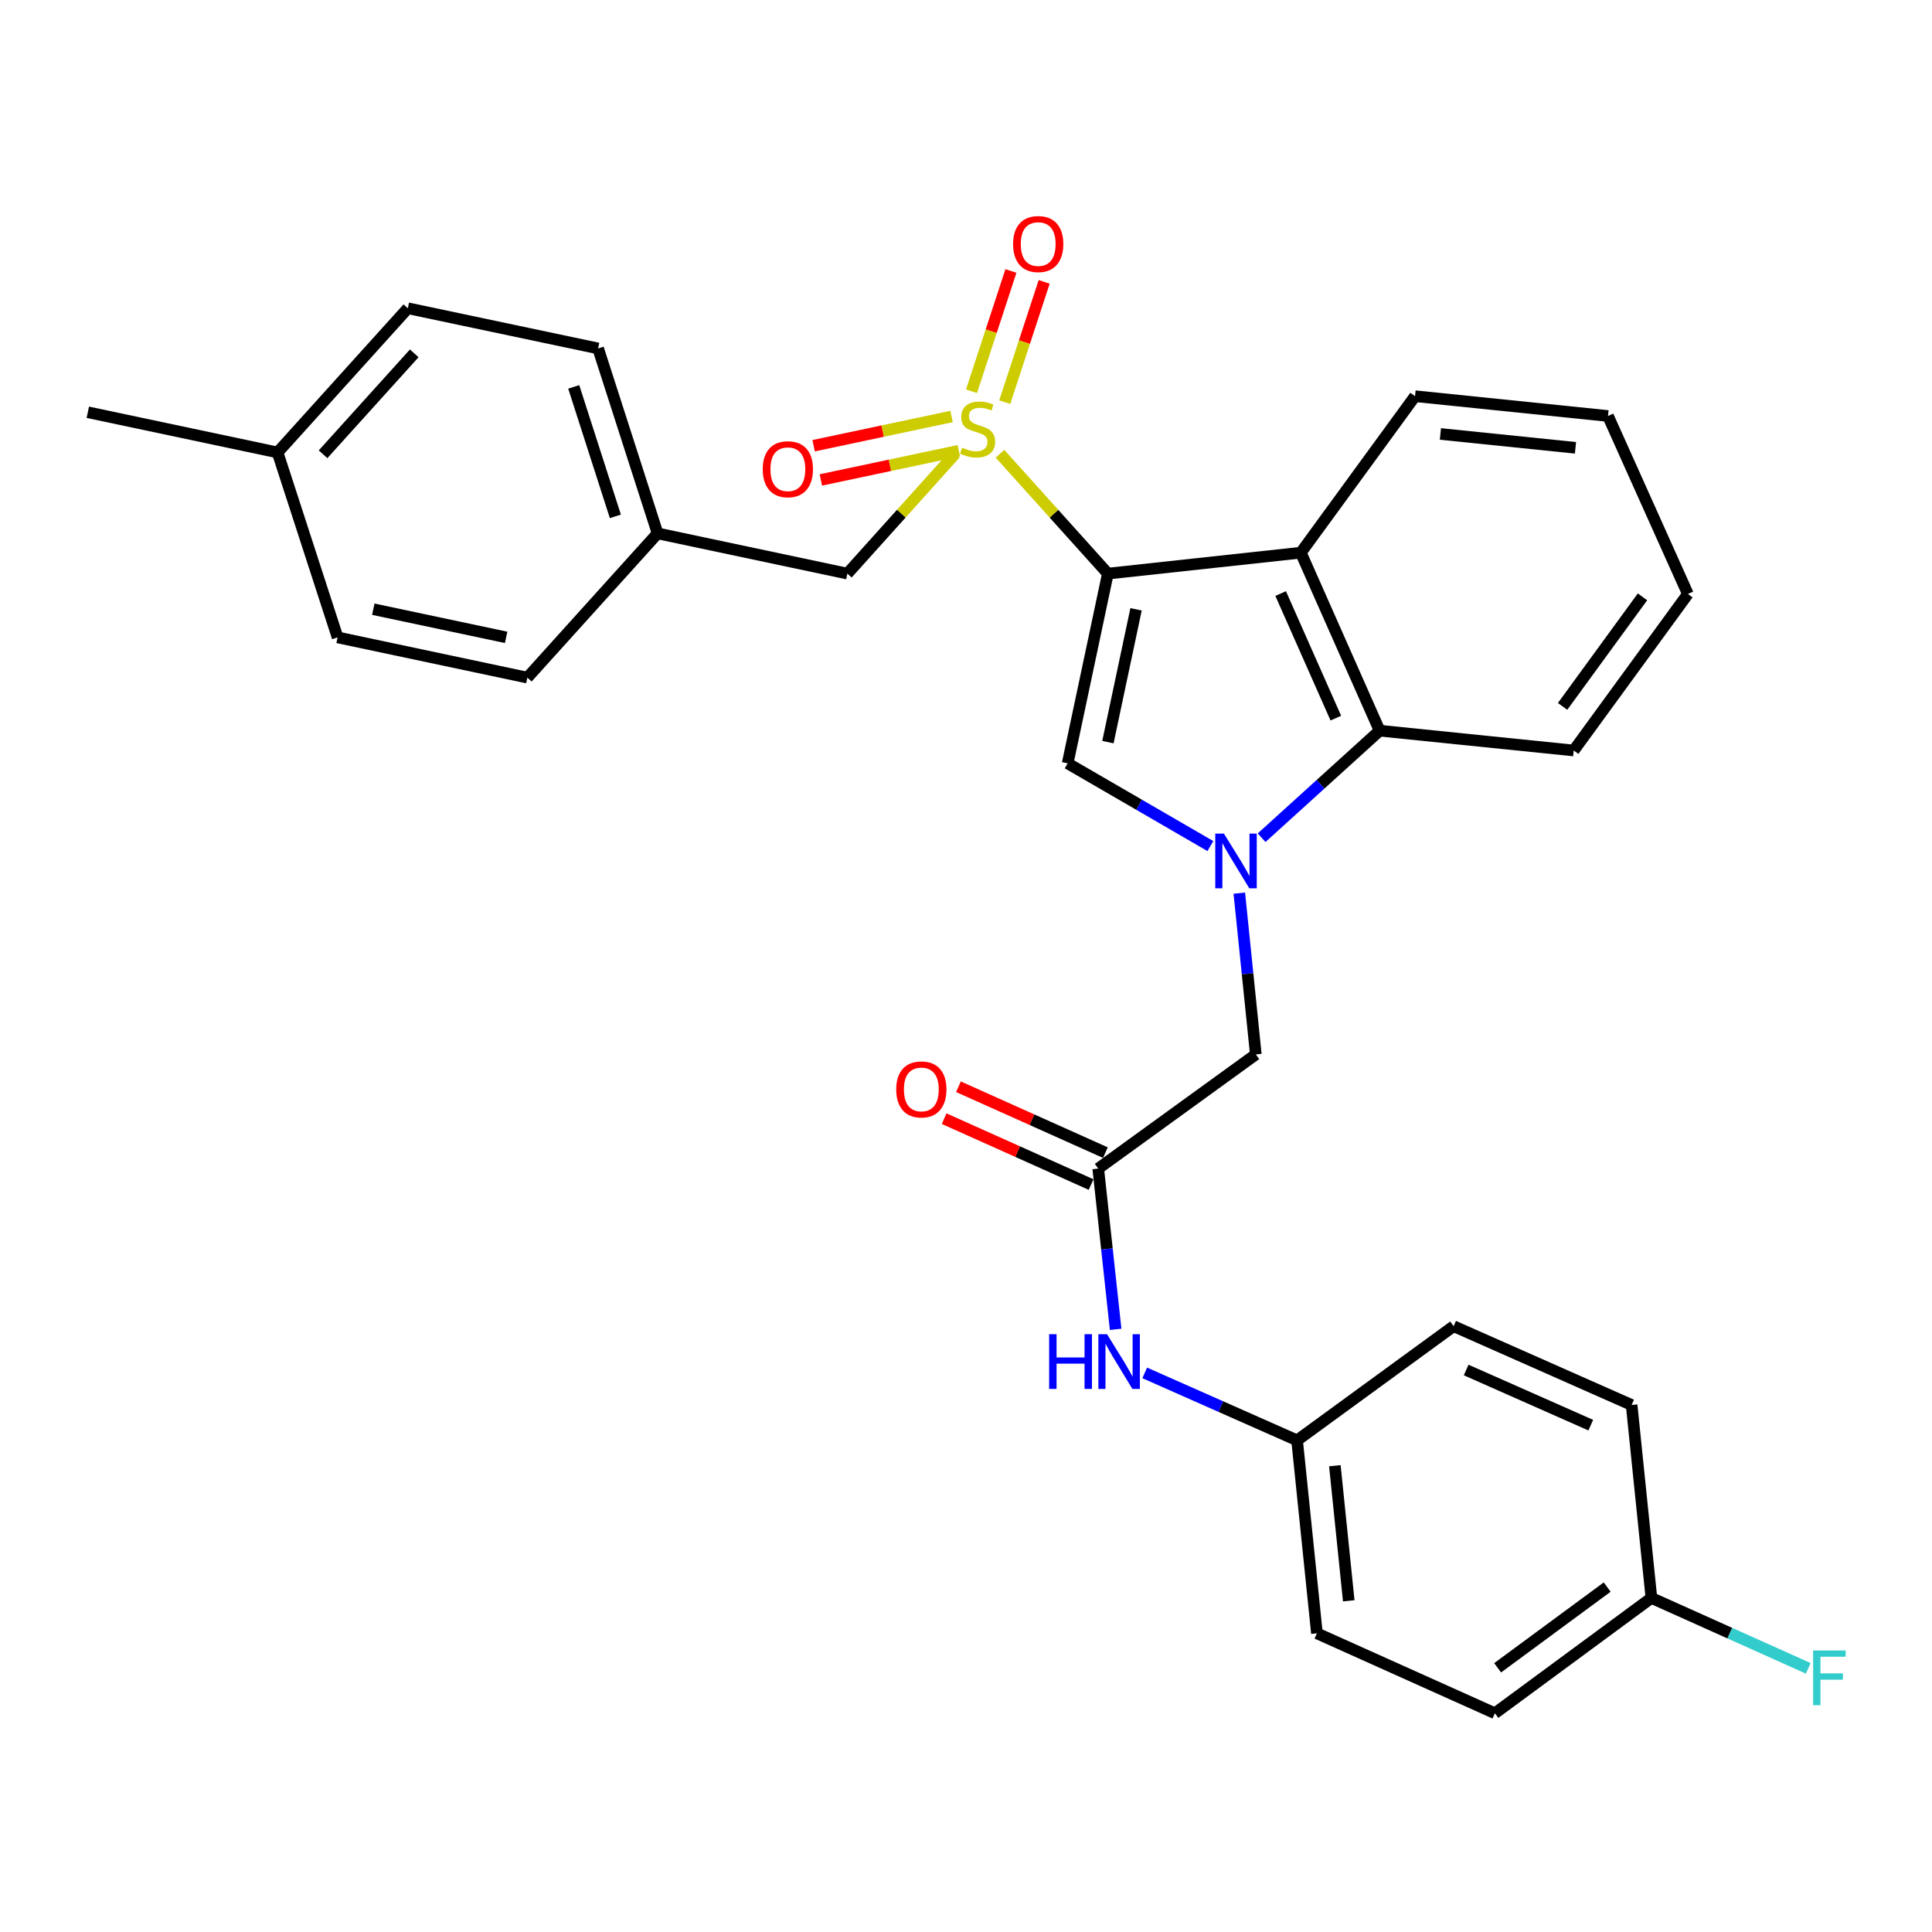 <?xml version='1.0' encoding='iso-8859-1'?>
<svg version='1.1' baseProfile='full'
              xmlns='http://www.w3.org/2000/svg'
                      xmlns:rdkit='http://www.rdkit.org/xml'
                      xmlns:xlink='http://www.w3.org/1999/xlink'
                  xml:space='preserve'
width='1000px' height='1000px' viewBox='0 0 1000 1000'>
<!-- END OF HEADER -->
<rect style='opacity:1.0;fill:#FFFFFF;stroke:none' width='1000' height='1000' x='0' y='0'> </rect>
<path class='bond-0' d='M 573.432,296.901 L 545.516,265.883' style='fill:none;fill-rule:evenodd;stroke:#000000;stroke-width:6px;stroke-linecap:butt;stroke-linejoin:miter;stroke-opacity:1' />
<path class='bond-0' d='M 545.516,265.883 L 517.6,234.865' style='fill:none;fill-rule:evenodd;stroke:#CCCC00;stroke-width:6px;stroke-linecap:butt;stroke-linejoin:miter;stroke-opacity:1' />
<path class='bond-2' d='M 573.432,296.901 L 552.621,395.101' style='fill:none;fill-rule:evenodd;stroke:#000000;stroke-width:6px;stroke-linecap:butt;stroke-linejoin:miter;stroke-opacity:1' />
<path class='bond-2' d='M 588.022,315.385 L 573.454,384.125' style='fill:none;fill-rule:evenodd;stroke:#000000;stroke-width:6px;stroke-linecap:butt;stroke-linejoin:miter;stroke-opacity:1' />
<path class='bond-3' d='M 573.432,296.901 L 673.302,286.068' style='fill:none;fill-rule:evenodd;stroke:#000000;stroke-width:6px;stroke-linecap:butt;stroke-linejoin:miter;stroke-opacity:1' />
<path class='bond-7' d='M 494.401,234.87 L 466.5,265.885' style='fill:none;fill-rule:evenodd;stroke:#CCCC00;stroke-width:6px;stroke-linecap:butt;stroke-linejoin:miter;stroke-opacity:1' />
<path class='bond-7' d='M 466.5,265.885 L 438.599,296.901' style='fill:none;fill-rule:evenodd;stroke:#000000;stroke-width:6px;stroke-linecap:butt;stroke-linejoin:miter;stroke-opacity:1' />
<path class='bond-8' d='M 520.055,208.156 L 530.256,177.028' style='fill:none;fill-rule:evenodd;stroke:#CCCC00;stroke-width:6px;stroke-linecap:butt;stroke-linejoin:miter;stroke-opacity:1' />
<path class='bond-8' d='M 530.256,177.028 L 540.456,145.899' style='fill:none;fill-rule:evenodd;stroke:#FF0000;stroke-width:6px;stroke-linecap:butt;stroke-linejoin:miter;stroke-opacity:1' />
<path class='bond-8' d='M 502.85,202.518 L 513.051,171.39' style='fill:none;fill-rule:evenodd;stroke:#CCCC00;stroke-width:6px;stroke-linecap:butt;stroke-linejoin:miter;stroke-opacity:1' />
<path class='bond-8' d='M 513.051,171.39 L 523.251,140.261' style='fill:none;fill-rule:evenodd;stroke:#FF0000;stroke-width:6px;stroke-linecap:butt;stroke-linejoin:miter;stroke-opacity:1' />
<path class='bond-9' d='M 492.534,215.576 L 456.83,223.141' style='fill:none;fill-rule:evenodd;stroke:#CCCC00;stroke-width:6px;stroke-linecap:butt;stroke-linejoin:miter;stroke-opacity:1' />
<path class='bond-9' d='M 456.83,223.141 L 421.127,230.707' style='fill:none;fill-rule:evenodd;stroke:#FF0000;stroke-width:6px;stroke-linecap:butt;stroke-linejoin:miter;stroke-opacity:1' />
<path class='bond-9' d='M 496.287,233.287 L 460.583,240.853' style='fill:none;fill-rule:evenodd;stroke:#CCCC00;stroke-width:6px;stroke-linecap:butt;stroke-linejoin:miter;stroke-opacity:1' />
<path class='bond-9' d='M 460.583,240.853 L 424.88,248.419' style='fill:none;fill-rule:evenodd;stroke:#FF0000;stroke-width:6px;stroke-linecap:butt;stroke-linejoin:miter;stroke-opacity:1' />
<path class='bond-1' d='M 626.499,437.929 L 589.56,416.515' style='fill:none;fill-rule:evenodd;stroke:#0000FF;stroke-width:6px;stroke-linecap:butt;stroke-linejoin:miter;stroke-opacity:1' />
<path class='bond-1' d='M 589.56,416.515 L 552.621,395.101' style='fill:none;fill-rule:evenodd;stroke:#000000;stroke-width:6px;stroke-linecap:butt;stroke-linejoin:miter;stroke-opacity:1' />
<path class='bond-6' d='M 641.464,462.292 L 645.735,504.029' style='fill:none;fill-rule:evenodd;stroke:#0000FF;stroke-width:6px;stroke-linecap:butt;stroke-linejoin:miter;stroke-opacity:1' />
<path class='bond-6' d='M 645.735,504.029 L 650.007,545.767' style='fill:none;fill-rule:evenodd;stroke:#000000;stroke-width:6px;stroke-linecap:butt;stroke-linejoin:miter;stroke-opacity:1' />
<path class='bond-30' d='M 653.006,433.599 L 683.553,405.896' style='fill:none;fill-rule:evenodd;stroke:#0000FF;stroke-width:6px;stroke-linecap:butt;stroke-linejoin:miter;stroke-opacity:1' />
<path class='bond-30' d='M 683.553,405.896 L 714.099,378.193' style='fill:none;fill-rule:evenodd;stroke:#000000;stroke-width:6px;stroke-linecap:butt;stroke-linejoin:miter;stroke-opacity:1' />
<path class='bond-4' d='M 673.302,286.068 L 714.099,378.193' style='fill:none;fill-rule:evenodd;stroke:#000000;stroke-width:6px;stroke-linecap:butt;stroke-linejoin:miter;stroke-opacity:1' />
<path class='bond-4' d='M 662.867,307.218 L 691.425,371.705' style='fill:none;fill-rule:evenodd;stroke:#000000;stroke-width:6px;stroke-linecap:butt;stroke-linejoin:miter;stroke-opacity:1' />
<path class='bond-15' d='M 673.302,286.068 L 732.415,205.067' style='fill:none;fill-rule:evenodd;stroke:#000000;stroke-width:6px;stroke-linecap:butt;stroke-linejoin:miter;stroke-opacity:1' />
<path class='bond-26' d='M 714.099,378.193 L 814.553,388.453' style='fill:none;fill-rule:evenodd;stroke:#000000;stroke-width:6px;stroke-linecap:butt;stroke-linejoin:miter;stroke-opacity:1' />
<path class='bond-5' d='M 568.443,604.86 L 650.007,545.767' style='fill:none;fill-rule:evenodd;stroke:#000000;stroke-width:6px;stroke-linecap:butt;stroke-linejoin:miter;stroke-opacity:1' />
<path class='bond-10' d='M 568.443,604.86 L 572.947,646.464' style='fill:none;fill-rule:evenodd;stroke:#000000;stroke-width:6px;stroke-linecap:butt;stroke-linejoin:miter;stroke-opacity:1' />
<path class='bond-10' d='M 572.947,646.464 L 577.451,688.069' style='fill:none;fill-rule:evenodd;stroke:#0000FF;stroke-width:6px;stroke-linecap:butt;stroke-linejoin:miter;stroke-opacity:1' />
<path class='bond-11' d='M 572.147,596.6 L 534.12,579.548' style='fill:none;fill-rule:evenodd;stroke:#000000;stroke-width:6px;stroke-linecap:butt;stroke-linejoin:miter;stroke-opacity:1' />
<path class='bond-11' d='M 534.12,579.548 L 496.094,562.496' style='fill:none;fill-rule:evenodd;stroke:#FF0000;stroke-width:6px;stroke-linecap:butt;stroke-linejoin:miter;stroke-opacity:1' />
<path class='bond-11' d='M 564.739,613.12 L 526.712,596.068' style='fill:none;fill-rule:evenodd;stroke:#000000;stroke-width:6px;stroke-linecap:butt;stroke-linejoin:miter;stroke-opacity:1' />
<path class='bond-11' d='M 526.712,596.068 L 488.686,579.016' style='fill:none;fill-rule:evenodd;stroke:#FF0000;stroke-width:6px;stroke-linecap:butt;stroke-linejoin:miter;stroke-opacity:1' />
<path class='bond-13' d='M 438.599,296.901 L 340.368,276.08' style='fill:none;fill-rule:evenodd;stroke:#000000;stroke-width:6px;stroke-linecap:butt;stroke-linejoin:miter;stroke-opacity:1' />
<path class='bond-12' d='M 592.514,710.611 L 631.943,728.069' style='fill:none;fill-rule:evenodd;stroke:#0000FF;stroke-width:6px;stroke-linecap:butt;stroke-linejoin:miter;stroke-opacity:1' />
<path class='bond-12' d='M 631.943,728.069 L 671.371,745.527' style='fill:none;fill-rule:evenodd;stroke:#000000;stroke-width:6px;stroke-linecap:butt;stroke-linejoin:miter;stroke-opacity:1' />
<path class='bond-18' d='M 671.371,745.527 L 752.391,686.434' style='fill:none;fill-rule:evenodd;stroke:#000000;stroke-width:6px;stroke-linecap:butt;stroke-linejoin:miter;stroke-opacity:1' />
<path class='bond-19' d='M 671.371,745.527 L 681.64,845.407' style='fill:none;fill-rule:evenodd;stroke:#000000;stroke-width:6px;stroke-linecap:butt;stroke-linejoin:miter;stroke-opacity:1' />
<path class='bond-19' d='M 690.921,758.657 L 698.11,828.574' style='fill:none;fill-rule:evenodd;stroke:#000000;stroke-width:6px;stroke-linecap:butt;stroke-linejoin:miter;stroke-opacity:1' />
<path class='bond-20' d='M 340.368,276.08 L 272.956,350.734' style='fill:none;fill-rule:evenodd;stroke:#000000;stroke-width:6px;stroke-linecap:butt;stroke-linejoin:miter;stroke-opacity:1' />
<path class='bond-21' d='M 340.368,276.08 L 309.579,180.354' style='fill:none;fill-rule:evenodd;stroke:#000000;stroke-width:6px;stroke-linecap:butt;stroke-linejoin:miter;stroke-opacity:1' />
<path class='bond-21' d='M 318.514,267.265 L 296.962,200.256' style='fill:none;fill-rule:evenodd;stroke:#000000;stroke-width:6px;stroke-linecap:butt;stroke-linejoin:miter;stroke-opacity:1' />
<path class='bond-14' d='M 854.766,827.091 L 773.756,886.778' style='fill:none;fill-rule:evenodd;stroke:#000000;stroke-width:6px;stroke-linecap:butt;stroke-linejoin:miter;stroke-opacity:1' />
<path class='bond-14' d='M 831.875,821.468 L 775.168,863.249' style='fill:none;fill-rule:evenodd;stroke:#000000;stroke-width:6px;stroke-linecap:butt;stroke-linejoin:miter;stroke-opacity:1' />
<path class='bond-17' d='M 854.766,827.091 L 895.357,845.314' style='fill:none;fill-rule:evenodd;stroke:#000000;stroke-width:6px;stroke-linecap:butt;stroke-linejoin:miter;stroke-opacity:1' />
<path class='bond-17' d='M 895.357,845.314 L 935.947,863.538' style='fill:none;fill-rule:evenodd;stroke:#33CCCC;stroke-width:6px;stroke-linecap:butt;stroke-linejoin:miter;stroke-opacity:1' />
<path class='bond-33' d='M 854.766,827.091 L 844.527,727.221' style='fill:none;fill-rule:evenodd;stroke:#000000;stroke-width:6px;stroke-linecap:butt;stroke-linejoin:miter;stroke-opacity:1' />
<path class='bond-28' d='M 732.415,205.067 L 832.296,215.317' style='fill:none;fill-rule:evenodd;stroke:#000000;stroke-width:6px;stroke-linecap:butt;stroke-linejoin:miter;stroke-opacity:1' />
<path class='bond-28' d='M 745.549,224.615 L 815.465,231.79' style='fill:none;fill-rule:evenodd;stroke:#000000;stroke-width:6px;stroke-linecap:butt;stroke-linejoin:miter;stroke-opacity:1' />
<path class='bond-16' d='M 143.665,234.187 L 211.097,159.553' style='fill:none;fill-rule:evenodd;stroke:#000000;stroke-width:6px;stroke-linecap:butt;stroke-linejoin:miter;stroke-opacity:1' />
<path class='bond-16' d='M 167.214,235.129 L 214.416,182.886' style='fill:none;fill-rule:evenodd;stroke:#000000;stroke-width:6px;stroke-linecap:butt;stroke-linejoin:miter;stroke-opacity:1' />
<path class='bond-27' d='M 143.665,234.187 L 45.455,213.386' style='fill:none;fill-rule:evenodd;stroke:#000000;stroke-width:6px;stroke-linecap:butt;stroke-linejoin:miter;stroke-opacity:1' />
<path class='bond-32' d='M 143.665,234.187 L 174.736,329.913' style='fill:none;fill-rule:evenodd;stroke:#000000;stroke-width:6px;stroke-linecap:butt;stroke-linejoin:miter;stroke-opacity:1' />
<path class='bond-22' d='M 752.391,686.434 L 844.527,727.221' style='fill:none;fill-rule:evenodd;stroke:#000000;stroke-width:6px;stroke-linecap:butt;stroke-linejoin:miter;stroke-opacity:1' />
<path class='bond-22' d='M 758.883,709.107 L 823.378,737.658' style='fill:none;fill-rule:evenodd;stroke:#000000;stroke-width:6px;stroke-linecap:butt;stroke-linejoin:miter;stroke-opacity:1' />
<path class='bond-23' d='M 681.64,845.407 L 773.756,886.778' style='fill:none;fill-rule:evenodd;stroke:#000000;stroke-width:6px;stroke-linecap:butt;stroke-linejoin:miter;stroke-opacity:1' />
<path class='bond-24' d='M 272.956,350.734 L 174.736,329.913' style='fill:none;fill-rule:evenodd;stroke:#000000;stroke-width:6px;stroke-linecap:butt;stroke-linejoin:miter;stroke-opacity:1' />
<path class='bond-24' d='M 261.978,329.899 L 193.223,315.324' style='fill:none;fill-rule:evenodd;stroke:#000000;stroke-width:6px;stroke-linecap:butt;stroke-linejoin:miter;stroke-opacity:1' />
<path class='bond-25' d='M 309.579,180.354 L 211.097,159.553' style='fill:none;fill-rule:evenodd;stroke:#000000;stroke-width:6px;stroke-linecap:butt;stroke-linejoin:miter;stroke-opacity:1' />
<path class='bond-31' d='M 814.553,388.453 L 873.646,307.442' style='fill:none;fill-rule:evenodd;stroke:#000000;stroke-width:6px;stroke-linecap:butt;stroke-linejoin:miter;stroke-opacity:1' />
<path class='bond-31' d='M 808.789,365.631 L 850.155,308.924' style='fill:none;fill-rule:evenodd;stroke:#000000;stroke-width:6px;stroke-linecap:butt;stroke-linejoin:miter;stroke-opacity:1' />
<path class='bond-29' d='M 832.296,215.317 L 873.646,307.442' style='fill:none;fill-rule:evenodd;stroke:#000000;stroke-width:6px;stroke-linecap:butt;stroke-linejoin:miter;stroke-opacity:1' />
<path  class='atom-1' d='M 498 231.696
Q 498.32 231.816, 499.64 232.376
Q 500.96 232.936, 502.4 233.296
Q 503.88 233.616, 505.32 233.616
Q 508 233.616, 509.56 232.336
Q 511.12 231.016, 511.12 228.736
Q 511.12 227.176, 510.32 226.216
Q 509.56 225.256, 508.36 224.736
Q 507.16 224.216, 505.16 223.616
Q 502.64 222.856, 501.12 222.136
Q 499.64 221.416, 498.56 219.896
Q 497.52 218.376, 497.52 215.816
Q 497.52 212.256, 499.92 210.056
Q 502.36 207.856, 507.16 207.856
Q 510.44 207.856, 514.16 209.416
L 513.24 212.496
Q 509.84 211.096, 507.28 211.096
Q 504.52 211.096, 503 212.256
Q 501.48 213.376, 501.52 215.336
Q 501.52 216.856, 502.28 217.776
Q 503.08 218.696, 504.2 219.216
Q 505.36 219.736, 507.28 220.336
Q 509.84 221.136, 511.36 221.936
Q 512.88 222.736, 513.96 224.376
Q 515.08 225.976, 515.08 228.736
Q 515.08 232.656, 512.44 234.776
Q 509.84 236.856, 505.48 236.856
Q 502.96 236.856, 501.04 236.296
Q 499.16 235.776, 496.92 234.856
L 498 231.696
' fill='#CCCC00'/>
<path  class='atom-2' d='M 633.497 431.455
L 642.777 446.455
Q 643.697 447.935, 645.177 450.615
Q 646.657 453.295, 646.737 453.455
L 646.737 431.455
L 650.497 431.455
L 650.497 459.775
L 646.617 459.775
L 636.657 443.375
Q 635.497 441.455, 634.257 439.255
Q 633.057 437.055, 632.697 436.375
L 632.697 459.775
L 629.017 459.775
L 629.017 431.455
L 633.497 431.455
' fill='#0000FF'/>
<path  class='atom-9' d='M 524.372 126.319
Q 524.372 119.519, 527.732 115.719
Q 531.092 111.919, 537.372 111.919
Q 543.652 111.919, 547.012 115.719
Q 550.372 119.519, 550.372 126.319
Q 550.372 133.199, 546.972 137.119
Q 543.572 140.999, 537.372 140.999
Q 531.132 140.999, 527.732 137.119
Q 524.372 133.239, 524.372 126.319
M 537.372 137.799
Q 541.692 137.799, 544.012 134.919
Q 546.372 131.999, 546.372 126.319
Q 546.372 120.759, 544.012 117.959
Q 541.692 115.119, 537.372 115.119
Q 533.052 115.119, 530.692 117.919
Q 528.372 120.719, 528.372 126.319
Q 528.372 132.039, 530.692 134.919
Q 533.052 137.799, 537.372 137.799
' fill='#FF0000'/>
<path  class='atom-10' d='M 394.79 242.867
Q 394.79 236.067, 398.15 232.267
Q 401.51 228.467, 407.79 228.467
Q 414.07 228.467, 417.43 232.267
Q 420.79 236.067, 420.79 242.867
Q 420.79 249.747, 417.39 253.667
Q 413.99 257.547, 407.79 257.547
Q 401.55 257.547, 398.15 253.667
Q 394.79 249.787, 394.79 242.867
M 407.79 254.347
Q 412.11 254.347, 414.43 251.467
Q 416.79 248.547, 416.79 242.867
Q 416.79 237.307, 414.43 234.507
Q 412.11 231.667, 407.79 231.667
Q 403.47 231.667, 401.11 234.467
Q 398.79 237.267, 398.79 242.867
Q 398.79 248.587, 401.11 251.467
Q 403.47 254.347, 407.79 254.347
' fill='#FF0000'/>
<path  class='atom-11' d='M 543.036 690.58
L 546.876 690.58
L 546.876 702.62
L 561.356 702.62
L 561.356 690.58
L 565.196 690.58
L 565.196 718.9
L 561.356 718.9
L 561.356 705.82
L 546.876 705.82
L 546.876 718.9
L 543.036 718.9
L 543.036 690.58
' fill='#0000FF'/>
<path  class='atom-11' d='M 572.996 690.58
L 582.276 705.58
Q 583.196 707.06, 584.676 709.74
Q 586.156 712.42, 586.236 712.58
L 586.236 690.58
L 589.996 690.58
L 589.996 718.9
L 586.116 718.9
L 576.156 702.5
Q 574.996 700.58, 573.756 698.38
Q 572.556 696.18, 572.196 695.5
L 572.196 718.9
L 568.516 718.9
L 568.516 690.58
L 572.996 690.58
' fill='#0000FF'/>
<path  class='atom-12' d='M 463.881 563.881
Q 463.881 557.081, 467.241 553.281
Q 470.601 549.481, 476.881 549.481
Q 483.161 549.481, 486.521 553.281
Q 489.881 557.081, 489.881 563.881
Q 489.881 570.761, 486.481 574.681
Q 483.081 578.561, 476.881 578.561
Q 470.641 578.561, 467.241 574.681
Q 463.881 570.801, 463.881 563.881
M 476.881 575.361
Q 481.201 575.361, 483.521 572.481
Q 485.881 569.561, 485.881 563.881
Q 485.881 558.321, 483.521 555.521
Q 481.201 552.681, 476.881 552.681
Q 472.561 552.681, 470.201 555.481
Q 467.881 558.281, 467.881 563.881
Q 467.881 569.601, 470.201 572.481
Q 472.561 575.361, 476.881 575.361
' fill='#FF0000'/>
<path  class='atom-18' d='M 938.471 854.291
L 955.311 854.291
L 955.311 857.531
L 942.271 857.531
L 942.271 866.131
L 953.871 866.131
L 953.871 869.411
L 942.271 869.411
L 942.271 882.611
L 938.471 882.611
L 938.471 854.291
' fill='#33CCCC'/>
</svg>
